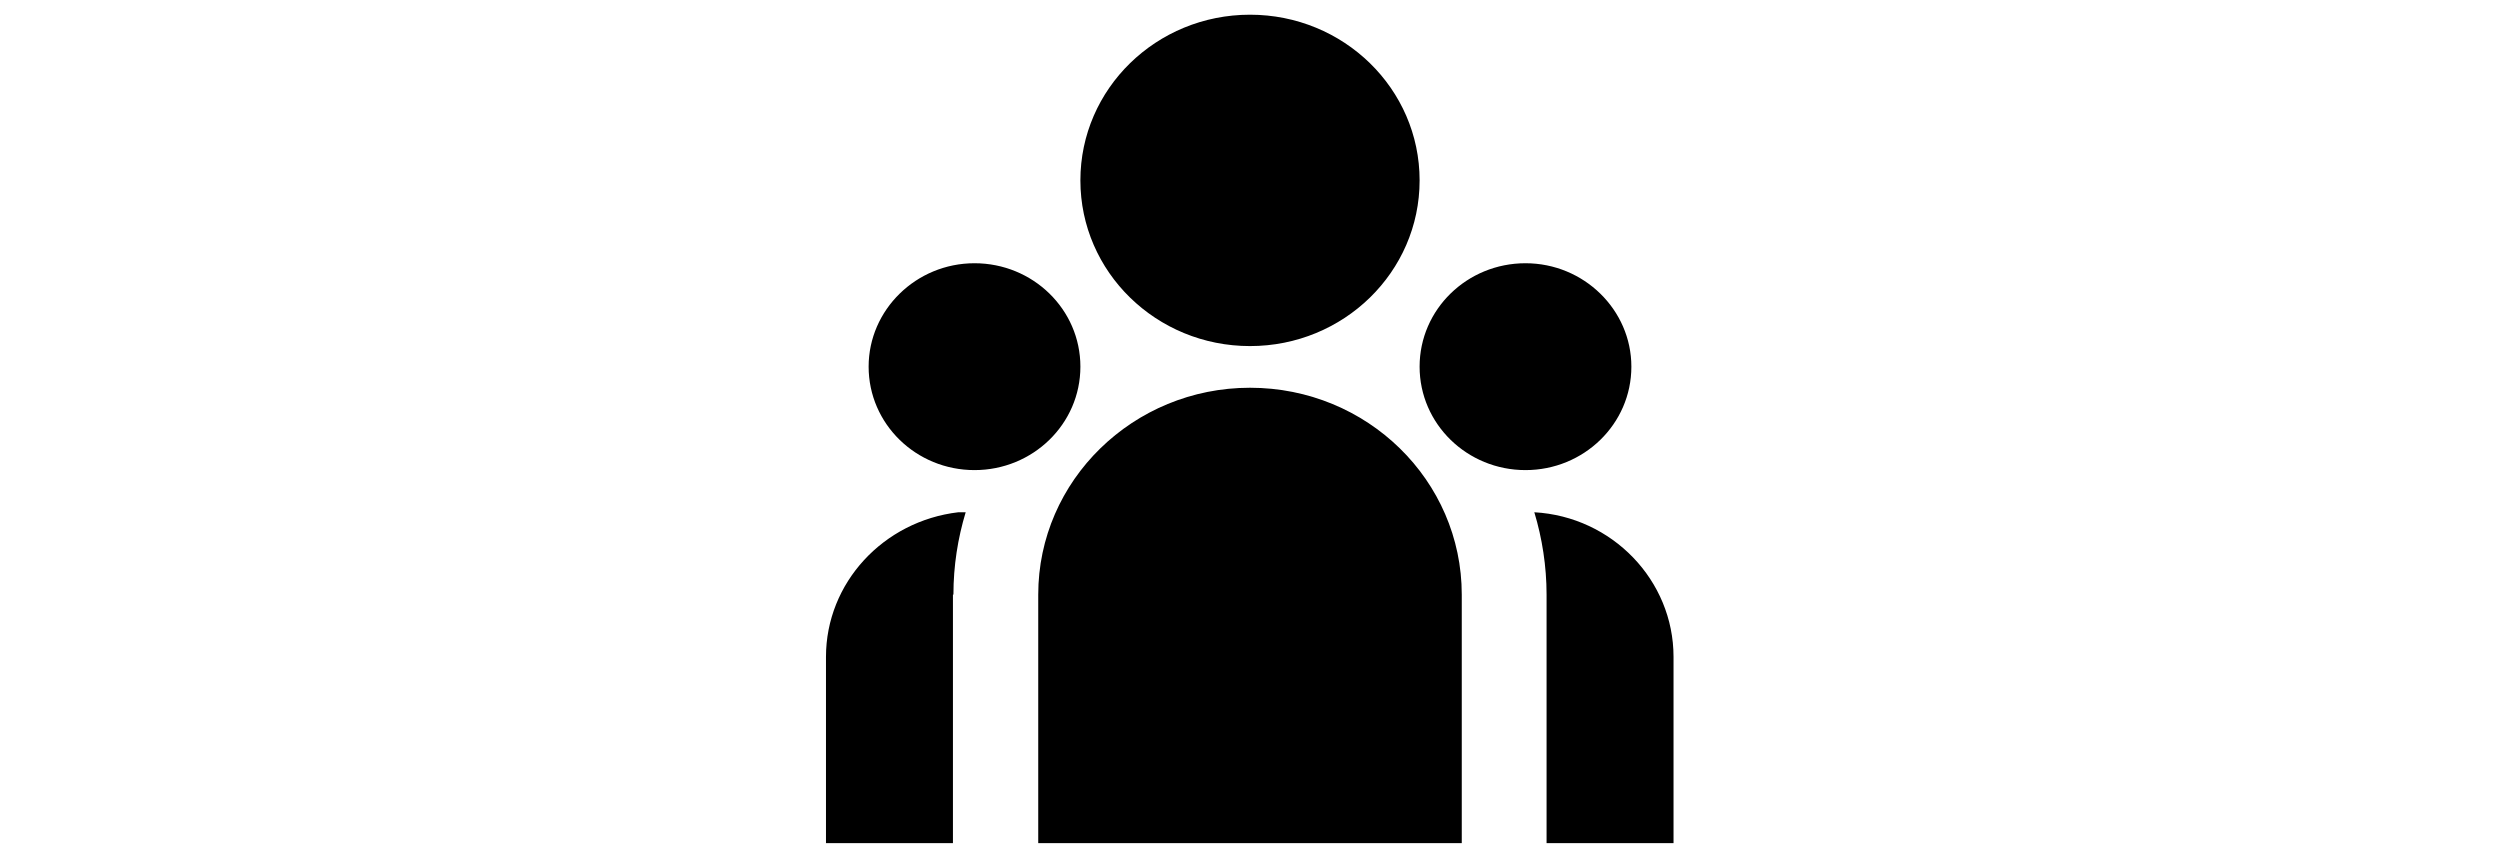 <?xml version="1.0" encoding="UTF-8"?>
<svg id="_图层_1" data-name="图层_1" xmlns="http://www.w3.org/2000/svg" version="1.1" viewBox="0 0 510 175">
  <!-- Generator: Adobe Illustrator 29.0.0, SVG Export Plug-In . SVG Version: 2.1.0 Build 186)  -->
  <path d="M255,70.6c19.1,0,34.6-15.1,34.6-33.8,0-18.7-15.5-33.8-34.6-33.8h0c-19.1,0-34.6,15.1-34.6,33.8,0,18.7,15.5,33.8,34.6,33.8ZM198.8,95.9c11.9,0,21.6-9.4,21.6-21.1,0-11.7-9.7-21.1-21.6-21.1h0c-11.9,0-21.6,9.5-21.6,21.1,0,11.7,9.7,21.1,21.6,21.1ZM332.8,74.8c0,11.7-9.7,21.1-21.6,21.1-11.9,0-21.6-9.4-21.6-21.1h0c0-11.7,9.7-21.1,21.6-21.1,11.9,0,21.6,9.5,21.6,21.1ZM255,79.1c23.9,0,43.2,18.9,43.2,42.2v50.7h-86.4v-50.7c0-23.3,19.4-42.2,43.2-42.2ZM194.5,121.3c0-5.9.9-11.5,2.5-16.8h-1.5c-15.3,1.8-27,14.4-27,29.5v38h25.9v-50.7ZM341.4,172v-38c0-15.6-12.5-28.6-28.4-29.5,1.6,5.3,2.5,11,2.5,16.8v50.7h25.9,0Z"/>
</svg>